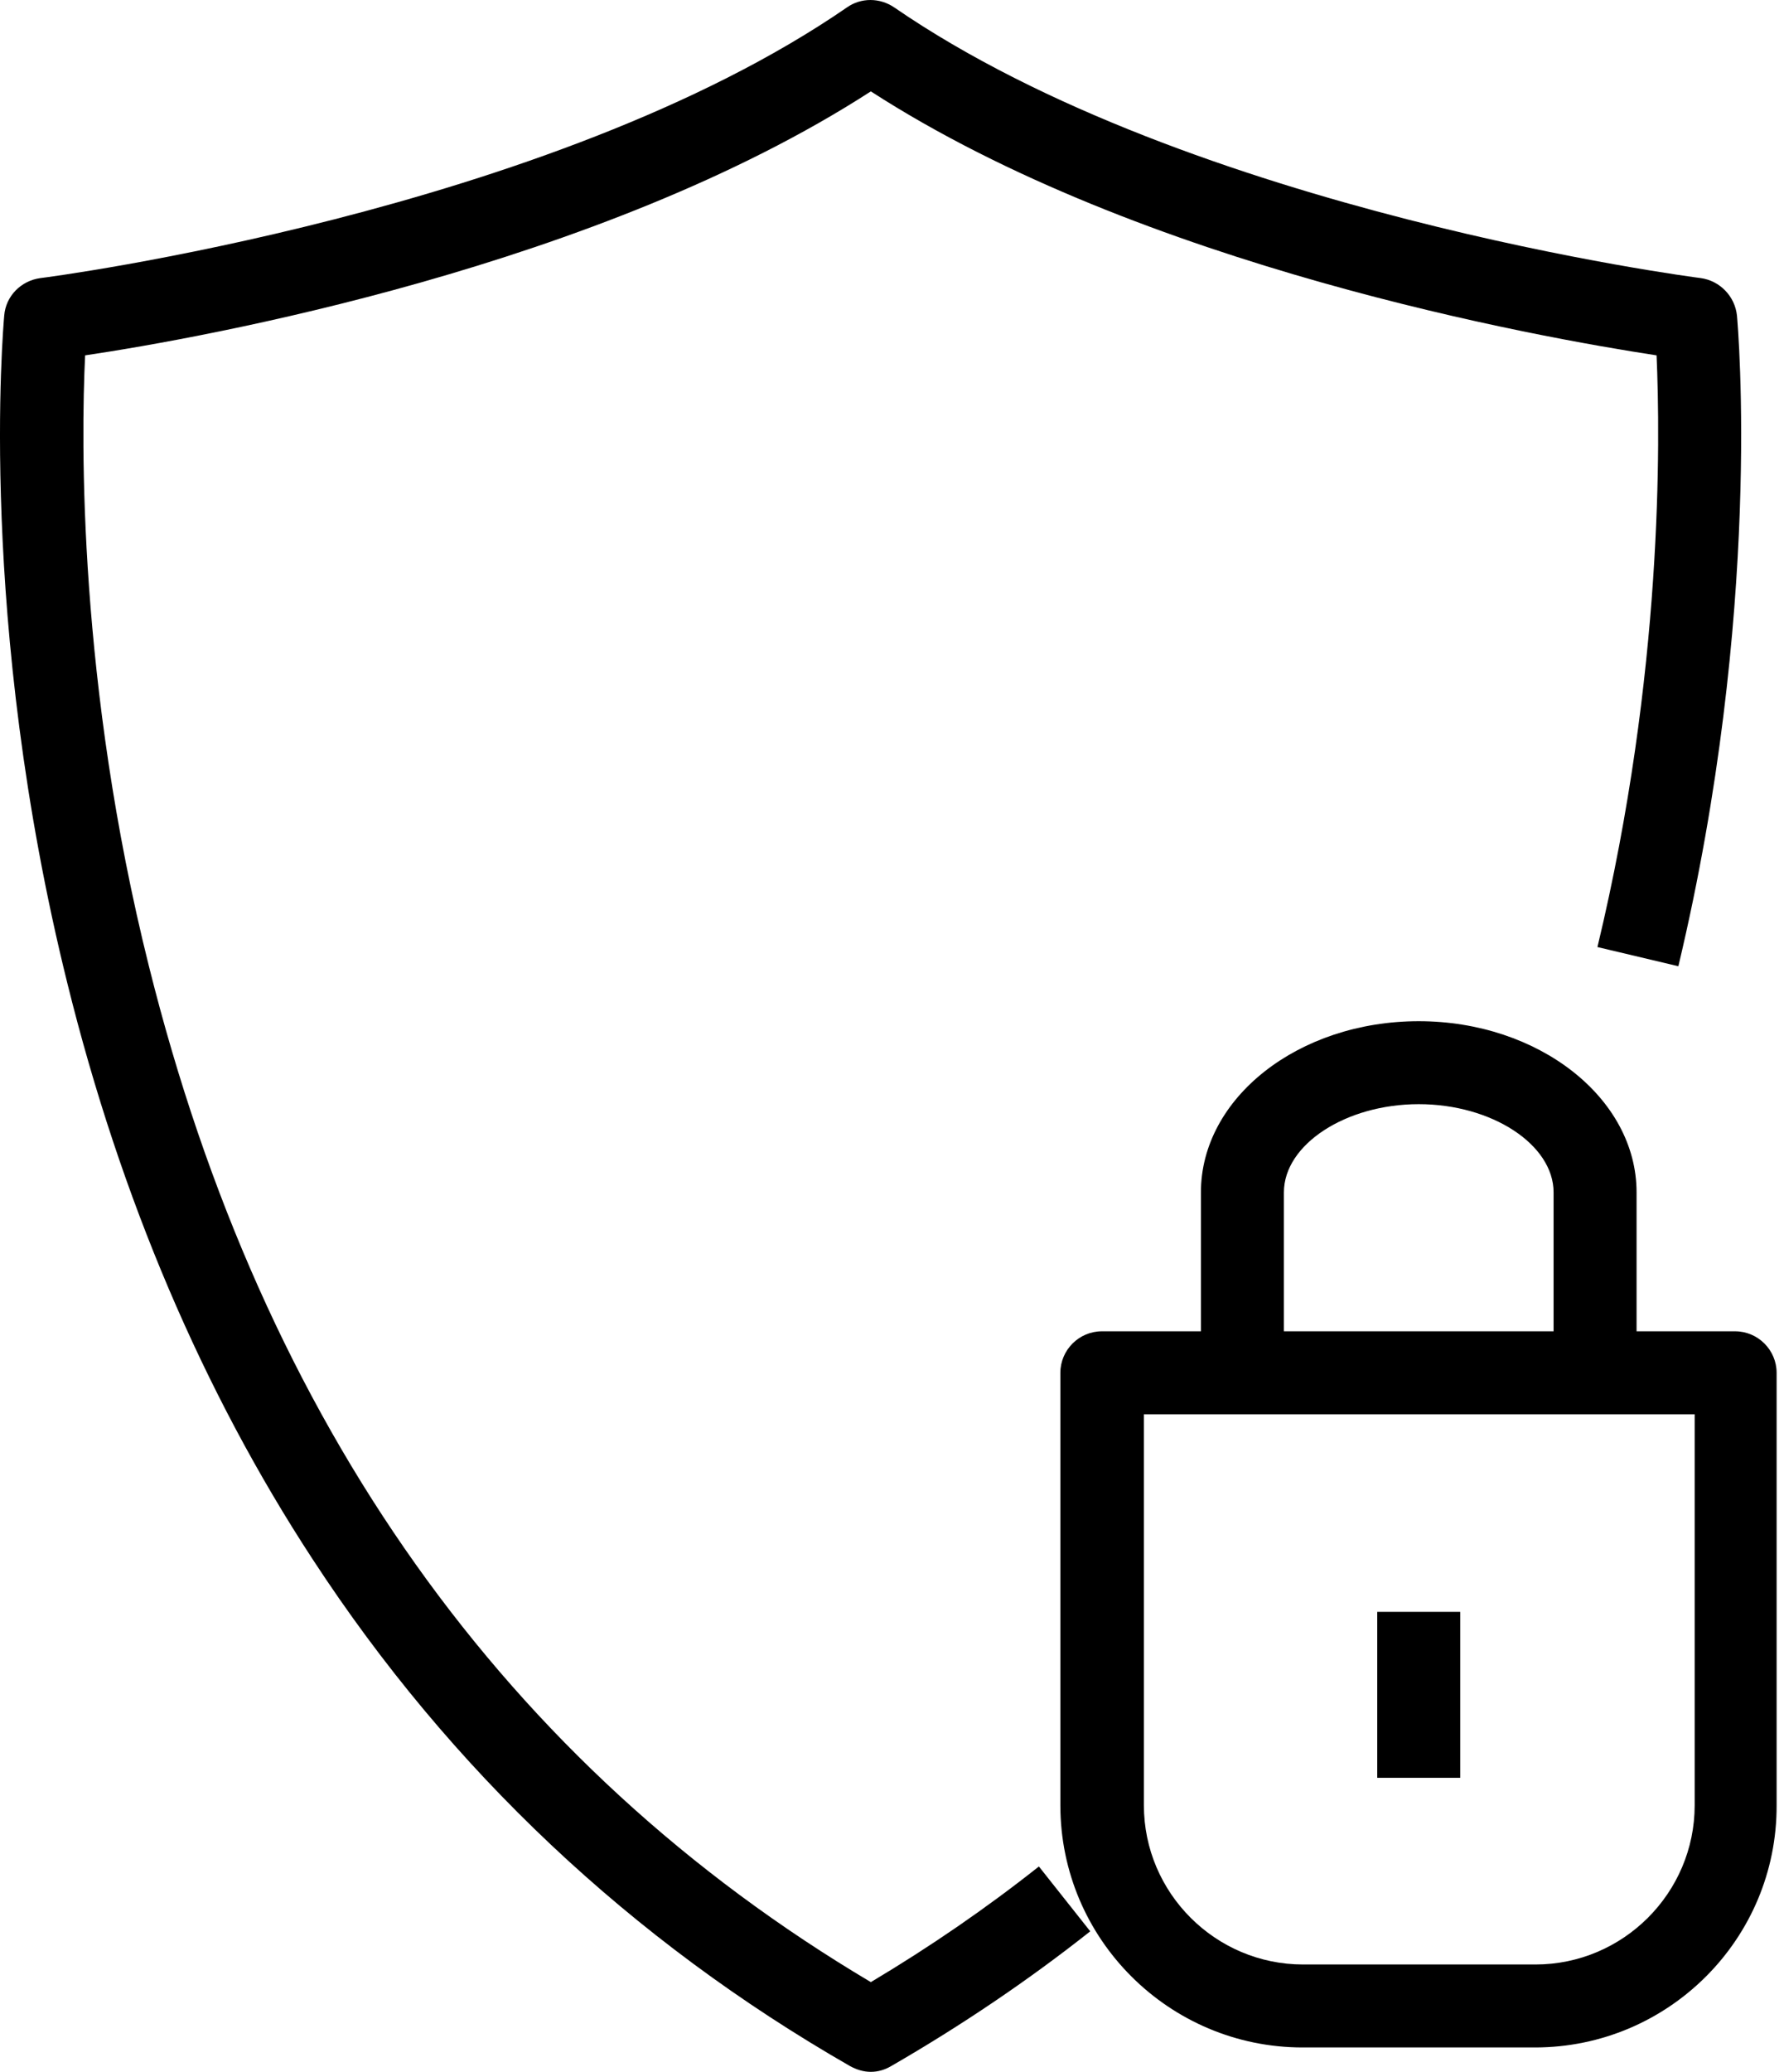 <svg width="56" height="65" viewBox="0 0 56 65" fill="none" xmlns="http://www.w3.org/2000/svg">
<path d="M27.336 65C27.108 65 26.897 64.935 26.685 64.821C19.815 60.884 14.133 55.531 9.819 48.926C6.368 43.655 3.779 37.57 2.119 30.867C-0.714 19.462 0.1 10.286 0.133 9.896C0.182 9.294 0.654 8.806 1.272 8.724C1.435 8.708 17.259 6.658 26.587 0.232C27.027 -0.077 27.613 -0.077 28.069 0.232C37.413 6.658 53.237 8.708 53.384 8.724C53.986 8.806 54.458 9.294 54.523 9.896C54.556 10.27 55.338 19.169 52.684 30.314L50.144 29.712C52.212 21.105 52.114 13.768 52 11.149C48.272 10.579 35.851 8.366 27.336 2.867C18.822 8.366 6.4 10.595 2.672 11.149C2.542 13.817 2.461 21.463 4.675 30.314C8.256 44.663 15.875 55.385 27.336 62.185C29.192 61.079 30.967 59.859 32.611 58.557L34.223 60.591C32.269 62.137 30.169 63.552 27.971 64.821C27.776 64.935 27.564 65 27.336 65Z" fill="black"/>
<path d="M48.181 64.235H40.888C36.704 64.235 33.285 60.835 33.285 56.638V43.069C33.285 42.353 33.871 41.767 34.588 41.767H54.465C55.182 41.767 55.768 42.353 55.768 43.069V56.638C55.784 60.835 52.365 64.235 48.181 64.235ZM35.907 44.37V56.638C35.907 59.387 38.153 61.632 40.904 61.632H48.198C50.949 61.632 53.196 59.387 53.196 56.638V44.37H35.907Z" fill="black"/>
<path d="M51.372 43.069H48.767V37.407C48.767 35.91 46.83 34.641 44.535 34.641C42.239 34.641 40.302 35.91 40.302 37.407V43.069H37.697V37.407C37.697 34.446 40.758 32.038 44.535 32.038C48.295 32.038 51.372 34.446 51.372 37.407V43.069Z" fill="black"/>
<path d="M45.837 50.569H43.232V55.775H45.837V50.569Z" fill="black"/>
</svg>
